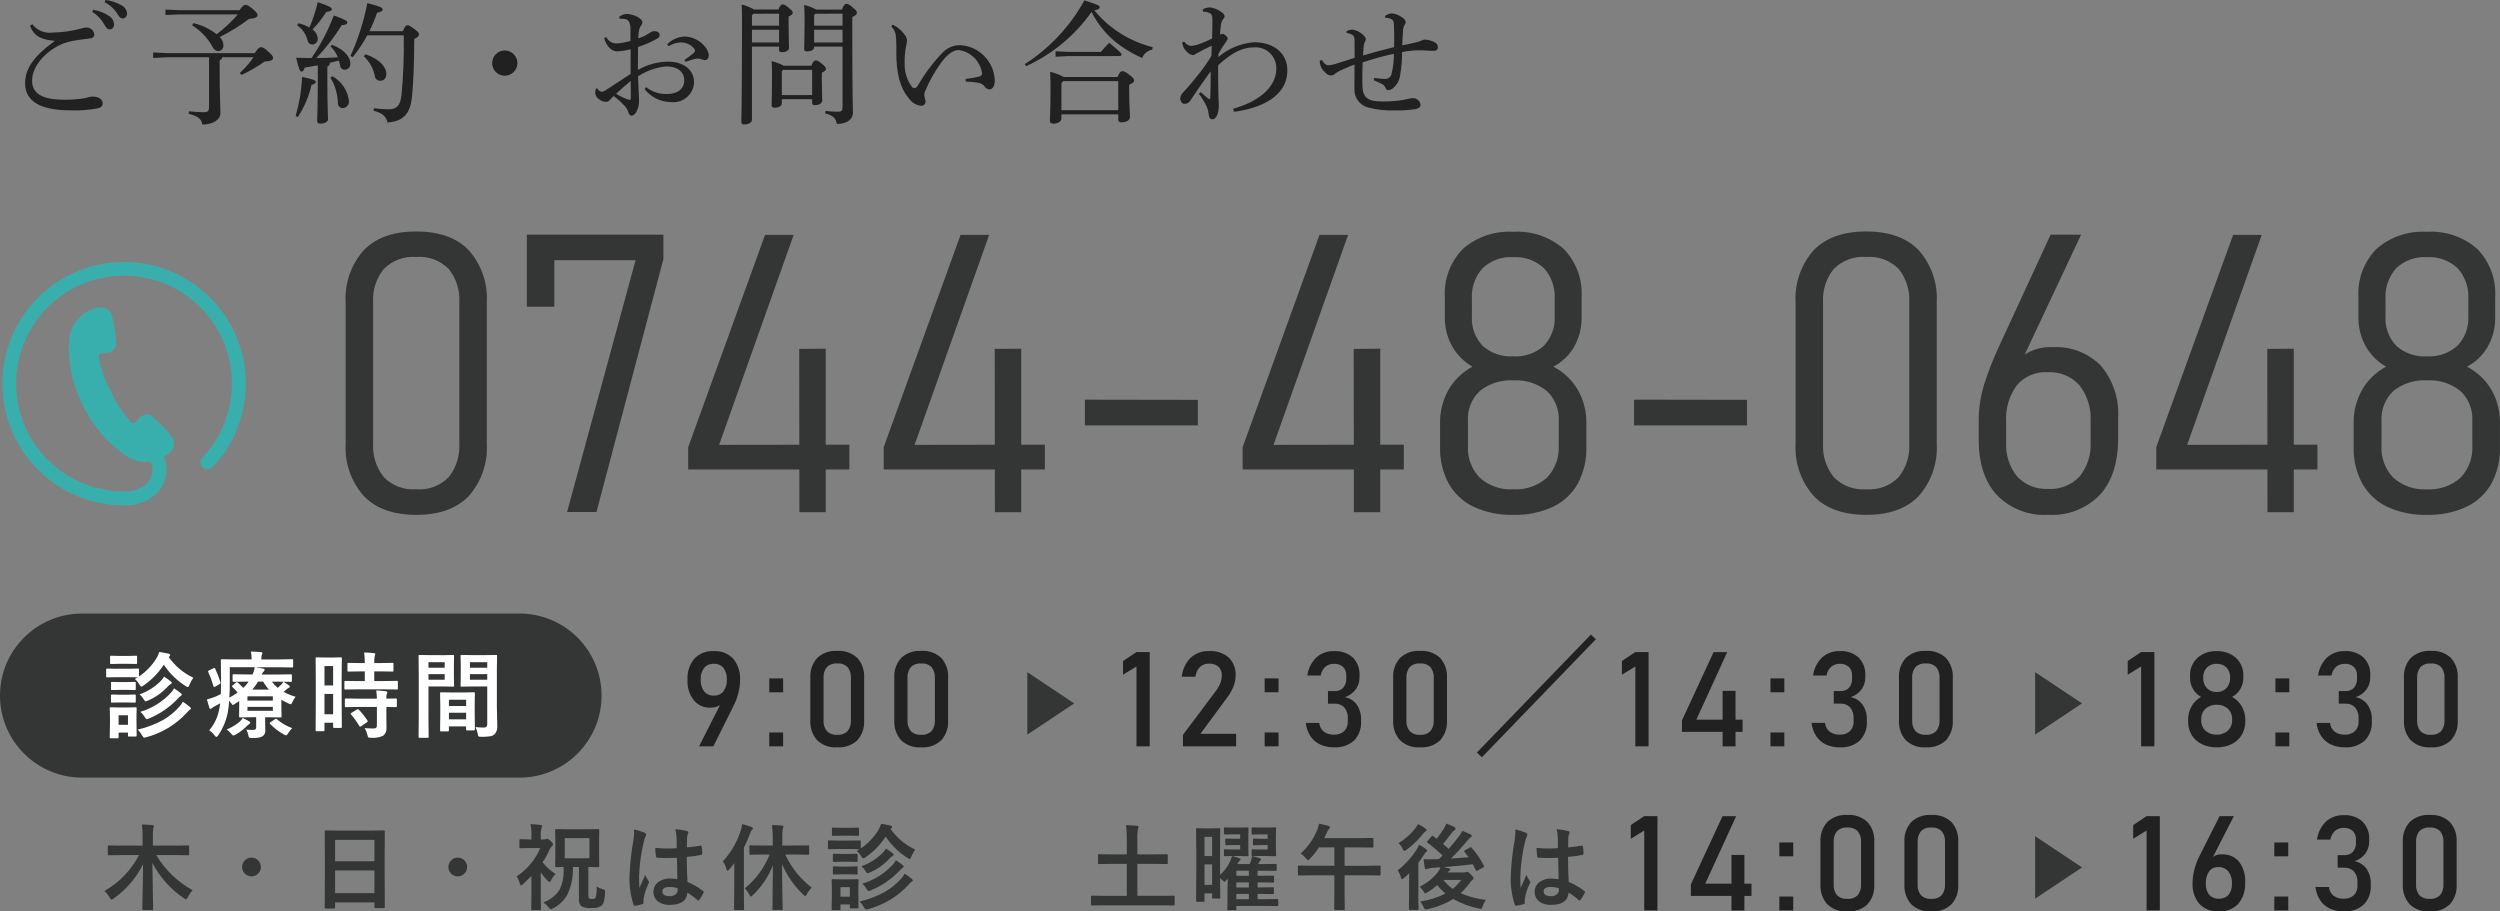 <?xml version="1.0" encoding="UTF-8"?>
<svg xmlns="http://www.w3.org/2000/svg" id="_レイヤー_1" data-name="レイヤー 1" width="112.891mm" height="41.159mm" viewBox="0 0 320.005 116.67">
  <rect x="0" y="0" width="320.005" height="116.67" fill="#808080" stroke="none"/>
  <path id="_長方形_10" data-name="長方形 10" d="M10.5,78.535h56c5.799,0,10.5,4.701,10.5,10.5h0c0,5.799-4.701,10.5-10.5,10.5H10.5c-5.799,0-10.5-4.701-10.5-10.5h0c0-5.799,4.701-10.5,10.5-10.5Z" style="fill: #343535; stroke-width: 0px;"></path>
  <path id="_パス_113" data-name="パス 113" d="M53.277,65.901c-2.946,0-5.188-.81-6.726-2.429-1.617-1.836-2.446-4.235-2.307-6.677v-18.067c-.147-2.453.687-4.863,2.319-6.7,1.546-1.6,3.784-2.4,6.714-2.4,2.946,0,5.188.8,6.726,2.4,1.625,1.84,2.454,4.249,2.307,6.7v18.067c.147,2.451-.684,4.861-2.31,6.701-1.533,1.603-3.774,2.405-6.723,2.405ZM53.277,62.63c1.551.126,3.078-.447,4.163-1.562.96-1.21,1.442-2.73,1.355-4.272v-18.068c.096-1.552-.387-3.084-1.355-4.3-1.093-1.101-2.616-1.664-4.163-1.538-1.542-.121-3.059.441-4.15,1.538-.975,1.213-1.463,2.746-1.367,4.3v18.067c-.087,1.544.4,3.066,1.367,4.272,1.083,1.111,2.603,1.684,4.15,1.563ZM84.917,30.035v3.125l-8.569,32.375h-3.76l8.765-32.227h-10.4v5.957h-3.516v-9.23h17.48ZM88.091,60.089v-2.854l9.839-27.173h3.662l-9.546,26.88,16.675-.024v3.174l-20.63-.003ZM102.325,65.559l-.024-20.9,3.394-.024v20.924h-3.37ZM113.116,60.09v-2.855l9.839-27.173h3.662l-9.546,26.88,16.675-.024v3.174l-20.63-.002ZM127.349,65.559l-.024-20.9,3.394-.024v20.924h-3.37ZM138.872,51.159l14.453.024v3.271h-14.452l-.001-3.295ZM159.062,60.095v-2.86l9.838-27.174h3.662l-9.546,26.88,16.675-.024v3.174l-20.629.004ZM173.3,65.559l-.024-20.9,3.394-.024v20.924h-3.37ZM193.71,65.901c-1.746.051-3.48-.3-5.069-1.025-1.344-.639-2.461-1.674-3.2-2.966-.778-1.45-1.161-3.08-1.109-4.725v-3.027c-.026-1.495.349-2.97,1.086-4.272.724-1.252,1.786-2.274,3.064-2.951-1.094-.622-1.997-1.531-2.612-2.628-.624-1.122-.944-2.388-.928-3.672v-2.563c-.141-2.298.692-4.548,2.295-6.2,1.782-1.557,4.108-2.348,6.47-2.2,2.359-.15,4.681.641,6.458,2.2,1.597,1.655,2.425,3.905,2.283,6.2v2.563c.021,1.302-.304,2.587-.94,3.723-.626,1.098-1.554,1.993-2.675,2.577,1.301.669,2.384,1.693,3.125,2.954.745,1.299,1.125,2.775,1.1,4.272v3.024c.05,1.644-.329,3.272-1.1,4.724-.731,1.293-1.844,2.329-3.186,2.967-1.588.725-3.32,1.076-5.065,1.025h.003ZM193.71,62.63c1.564.096,3.103-.431,4.281-1.465,1.069-1.108,1.622-2.614,1.526-4.15v-3.15c.085-1.437-.475-2.838-1.526-3.821-1.21-.969-2.738-1.452-4.285-1.355-1.547-.097-3.075.386-4.285,1.355-1.053.992-1.61,2.401-1.521,3.845v3.174c-.09,1.52.464,3.009,1.526,4.1,1.177,1.035,2.716,1.562,4.281,1.467h.003ZM193.71,45.613c1.431.088,2.837-.4,3.906-1.355.973-1.027,1.474-2.412,1.384-3.823v-2.173c.093-1.453-.409-2.881-1.392-3.955-1.058-.977-2.469-1.48-3.906-1.392-1.443-.093-2.861.413-3.918,1.4-.974,1.083-1.471,2.513-1.379,3.967v2.2c-.086,1.398.413,2.769,1.379,3.784,1.075.955,2.488,1.44,3.923,1.347h.003ZM209.161,51.155l14.453.024v3.271h-14.453v-3.295ZM238.873,65.901c-2.946,0-5.188-.81-6.726-2.429-1.618-1.835-2.447-4.234-2.308-6.677v-18.067c-.147-2.453.687-4.863,2.319-6.7,1.546-1.6,3.784-2.4,6.714-2.4,2.946,0,5.188.8,6.726,2.4,1.625,1.84,2.454,4.249,2.307,6.7v18.067c.147,2.451-.682,4.86-2.307,6.7-1.537,1.604-3.779,2.406-6.725,2.406ZM238.873,62.63c1.551.126,3.078-.447,4.163-1.562.96-1.21,1.442-2.731,1.354-4.273v-18.067c.096-1.552-.387-3.084-1.355-4.3-1.093-1.101-2.616-1.664-4.163-1.538-1.542-.121-3.059.441-4.15,1.538-.975,1.213-1.463,2.746-1.367,4.3v18.067c-.087,1.544.4,3.066,1.367,4.272,1.083,1.112,2.604,1.684,4.151,1.563ZM262.188,65.901c-2.456.149-4.855-.773-6.58-2.527-1.554-1.684-2.331-4.064-2.331-7.139v-2.3c-.009-1.614.229-3.22.708-4.761.492-1.548,1.079-3.064,1.758-4.539l6.738-14.6h3.906l-8.325,17.7-.464-.879c1.195-1.616,3.121-2.524,5.127-2.417,2.314-.14,4.574.728,6.2,2.38,1.57,1.886,2.357,4.301,2.2,6.75v2.539c0,3.109-.777,5.518-2.332,7.227-1.721,1.779-4.134,2.717-6.605,2.566ZM262.188,62.581c1.502.089,2.967-.492,4-1.587,1.013-1.261,1.518-2.854,1.416-4.468v-2.539c.107-1.686-.405-3.352-1.44-4.687-1.046-1.144-2.553-1.754-4.1-1.66-1.486-.083-2.925.531-3.894,1.66-.999,1.36-1.487,3.028-1.379,4.712v2.539c-.103,1.61.402,3.201,1.416,4.456,1.03,1.086,2.487,1.662,3.981,1.574ZM276.006,60.091v-2.856l9.839-27.173h3.662l-9.546,26.879,16.675-.024v3.174h-20.63ZM290.24,65.559l-.024-20.9,3.394-.024v20.924h-3.37ZM310.65,65.901c-1.745.051-3.478-.3-5.066-1.025-1.344-.639-2.461-1.674-3.2-2.966-.779-1.45-1.162-3.079-1.111-4.724v-3.027c-.026-1.495.349-2.97,1.086-4.272.724-1.253,1.786-2.276,3.064-2.954-1.093-.621-1.996-1.529-2.612-2.625-.625-1.123-.945-2.389-.928-3.674v-2.563c-.141-2.298.692-4.548,2.295-6.2,1.782-1.557,4.108-2.348,6.47-2.2,2.359-.15,4.681.641,6.458,2.2,1.597,1.655,2.425,3.905,2.283,6.2v2.564c.021,1.302-.304,2.587-.94,3.723-.625,1.097-1.553,1.992-2.673,2.576,1.301.669,2.384,1.693,3.125,2.954.745,1.299,1.125,2.775,1.1,4.272v3.025c.05,1.644-.329,3.272-1.1,4.724-.731,1.293-1.844,2.329-3.186,2.966-1.588.725-3.32,1.076-5.065,1.026ZM310.65,62.63c1.566.097,3.106-.43,4.285-1.465,1.069-1.108,1.622-2.614,1.526-4.15v-3.15c.085-1.437-.475-2.838-1.526-3.821-1.21-.969-2.738-1.452-4.285-1.355-1.547-.097-3.075.386-4.285,1.355-1.054.991-1.614,2.4-1.526,3.845v3.174c-.09,1.52.464,3.009,1.526,4.1,1.178,1.036,2.719,1.564,4.285,1.467ZM310.65,45.613c1.431.088,2.837-.4,3.906-1.355.975-1.025,1.479-2.409,1.392-3.821v-2.173c.093-1.453-.409-2.881-1.392-3.955-1.058-.977-2.469-1.48-3.906-1.392-1.443-.093-2.861.413-3.918,1.4-.974,1.083-1.471,2.513-1.379,3.967v2.2c-.086,1.398.413,2.769,1.379,3.784,1.074.953,2.485,1.437,3.918,1.345Z" style="fill: #343535; stroke-width: 0px;"></path>
  <path id="_パス_114" data-name="パス 114" d="M11.815,1.513c.598.378,1.099.892,1.462,1.5.289.493.425.748.765.748.323,0,.561-.238.561-.663-.026-.401-.232-.769-.561-1-.635-.441-1.361-.732-2.125-.85l-.102.265ZM13.4.272c.658.344,1.215.854,1.615,1.479.289.51.476.612.68.612.32-.008.573-.275.565-.595-0-.017-.002-.034-.004-.051-.021-.412-.252-.784-.612-.986-.655-.404-1.393-.654-2.159-.731l-.085.272ZM6.957,5.272c-2.673,1.953-3.744,3.551-3.744,5.387,0,2.346,2.006,3.468,5.9,3.468,1.162.038,2.325-.053,3.467-.272.459-.153.561-.357.561-.663,0-.493-.561-.85-1.36-.833-.174.005-.347.039-.51.1-.197.059-.397.105-.6.136-.788.117-1.583.174-2.38.17-3.094,0-4.182-.9-4.182-2.448,0-1.887,1.751-3.808,3.961-4.743.431-.159.877-.278,1.33-.355.544-.1,1.241-.2,2.023-.289.442-.034.646-.2.646-.493-.036-.518-.467-.919-.986-.918-.243.013-.483.058-.714.136-1.17.318-2.375.489-3.587.51-1.013.153-2.029-.258-2.652-1.071l-.289.2c.527,1.394,1.53,1.8,3.111,1.921l.005.057ZM32.457,7.329c-.509.732-1.098,1.405-1.757,2.006l.221.255c1.034-.484,2.024-1.059,2.958-1.717.833-.034,1.071-.2,1.071-.459,0-.187-.085-.34-.646-.85-.544-.476-.7-.527-.884-.527s-.34.085-.833.765h-11.116l-1.871-.087v.7l1.87-.085h5.287v6.321c0,.578-.153.714-.7.714-.625-.008-1.249-.048-1.87-.119l-.034.323c1.173.306,1.632.629,1.751,1.377,1.275,0,2.312-.578,2.312-1.479,0-.782-.1-2.3-.1-5.474v-1.275c.182-.05.316-.204.34-.391l4.001.002ZM24.6,3.247c1.055.648,1.927,1.555,2.533,2.635.238.476.493.663.816.663.375-.016.667-.333.651-.708-.001-.019-.002-.038-.005-.057-.003-.398-.176-.776-.476-1.037,1.325-.662,2.588-1.441,3.774-2.329.867-.068,1.071-.238,1.071-.476,0-.221-.153-.391-.7-.867-.51-.408-.646-.442-.85-.442-.17,0-.323.068-.765.68h-7.6l-1.87-.085v.7l1.87-.085h7.4c-.818.94-1.729,1.794-2.72,2.55-.875-.699-1.899-1.187-2.992-1.428l-.137.286ZM47.278,3.995c.383-.764.713-1.553.986-2.363.6-.119.714-.238.714-.442,0-.187-.2-.34-1.955-.8-.456,2.331-1.18,4.602-2.159,6.766l.272.17c.714-.871,1.34-1.811,1.87-2.805h4.674c.049,2.553-.048,5.108-.289,7.65-.153,1.428-.68,1.819-1.666,1.819-.626-.004-1.25-.05-1.87-.136l-.034.323c1.173.306,1.581.714,1.785,1.5,1.972-.142,2.907-1.057,3.128-3.318.187-1.853.272-3.995.289-7.361.493-.255.6-.391.6-.595,0-.187-.085-.323-.612-.714-.476-.357-.663-.459-.85-.459-.2,0-.323.1-.595.765h-4.288ZM40.678,10.302c0,3.485-.085,4.76-.085,5.2,0,.221.136.323.425.323.51,0,.969-.238.969-.544,0-.493-.085-1.768-.085-4.981v-1.783c.197-.075.327-.265.323-.476.391-.085.765-.187,1.156-.289.051.2.1.408.153.629.02.305.273.542.578.544.397.008.725-.307.734-.704.001-.026-0-.052-.003-.078,0-.9-.833-1.836-2.363-2.414l-.17.221c.417.385.738.862.935,1.394-.918.051-1.836.068-2.754.085,1.226-1.283,2.314-2.691,3.247-4.2.561-.051.714-.17.714-.357,0-.2-.153-.306-1.717-.9-.736,1.924-1.694,3.756-2.856,5.457-.629,0-1.275-.017-1.972-.034.357,1.547.493,1.768.7,1.768.17,0,.272-.136.391-.51.561-.085,1.122-.187,1.683-.289l-.003,1.938ZM38.043,3.247c.665.454,1.137,1.139,1.326,1.921.046.298.299.52.6.527.387.002.701-.31.703-.697 0-.023-.001-.045-.003-.068-.031-.468-.279-.895-.669-1.156.663-.687,1.255-1.439,1.768-2.244.51-.068.7-.187.7-.357,0-.187-.136-.34-1.8-.9-.251,1.112-.604,2.199-1.054,3.247-.446-.252-.927-.435-1.428-.544l-.143.271ZM38.131,14.977c.815-1.261,1.408-2.652,1.751-4.114.374-.1.544-.2.544-.374,0-.2-.272-.323-1.751-.646-.079,1.694-.359,3.372-.833,5l.289.134ZM42.3,9.945c.598.992.927,2.123.952,3.281.007.342.287.615.629.612.46-.025.812-.419.787-.878-.001-.019-.003-.038-.005-.057-.163-1.324-.945-2.492-2.108-3.145l-.255.187ZM46.58,7.208c.717.672,1.204,1.552,1.394,2.516.038.361.351.629.714.612.459,0,.765-.34.765-.9,0-.782-.8-1.887-2.686-2.482l-.187.254ZM64.617,6.46c-.891-.002-1.615.72-1.617,1.611-0.0.001-0.0.003-0.0.004-.008.884.701,1.607,1.585,1.615.01 0.0.02 0.0.03,0,.891.002,1.615-.72,1.617-1.611v-.004c-.005-.89-.725-1.61-1.615-1.615ZM87.754,7.905c.6-.2.935-.306,1.156-.357.133-.035.27-.052.408-.051.139-.006.278.017.408.068.171.079.356.125.544.136.2,0,.459-.2.459-.629-.044-.381-.198-.741-.442-1.037-.633-.839-1.618-1.341-2.669-1.36-.835.037-1.625.389-2.21.986l.17.255c.483-.298,1.033-.468,1.6-.493.651.009,1.265.301,1.683.8.051.07.086.152.1.238.017.119-.051.2-.187.34-.367.312-.754.602-1.156.867l.136.237ZM82.518,11.424c.824,1.028,2.065,1.633,3.382,1.649,1.459.158,2.769-.897,2.927-2.356.007-.064.012-.129.014-.194,0-1.6-1.36-2.635-3.366-2.635-1.345.025-2.662.394-3.825,1.071,0-.969,0-1.938.017-2.941.838-.268,1.647-.621,2.414-1.054.238-.136.357-.255.357-.476.003-.208-.138-.391-.34-.442-.163-.058-.338-.076-.51-.051-.187.067-.364.158-.527.272-.421.278-.879.496-1.36.646.001-.325.03-.649.085-.969.035-.245.128-.478.272-.68.106-.116.167-.267.17-.425,0-.493-1.19-1.054-2.006-1.054-.352.017-.69.142-.969.357l.068.255c.17,0,.34,0,.544.017.261.005.503.139.646.357.148.311.213.656.187,1v1.464c-.559.171-1.134.28-1.717.323-.574.034-1.111-.282-1.36-.8l-.289.1c.289,1.122.986,1.683,1.6,1.717.603-.024,1.202-.115,1.785-.272v3.162c-.952.629-2.091,1.377-3.145,2.057-.154.116-.336.192-.527.221-.229-.023-.432-.157-.544-.357-.051-.085-.119-.1-.17-.068-.085.034-.136.306-.136.544.006.35.193.671.493.85.244.203.55.317.867.323.191.014.376-.069.493-.221.161-.185.331-.36.51-.527.512.391.989.824,1.427,1.296.21.242.367.526.459.833.1.255.221.391.374.391.323-.017.629-.34.8-.85.123-.332.185-.683.182-1.037,0-.34-.017-.782-.051-1.275-.03-.442-.049-1.11-.081-1.87,1.087-.723,2.338-1.162,3.638-1.275,1.411,0,2.278.68,2.278,1.785,0,1.071-.85,1.751-2.21,1.751-.966.029-1.911-.284-2.669-.884l-.187.272ZM80.733,10.353c.017.731.017,1.462.017,2.04,0,.306-.034.391-.136.391-.177-.026-.35-.076-.514-.149-.432-.172-.847-.382-1.241-.629.565-.514,1.194-1.092,1.874-1.653ZM96.543,1.224c-.505-.281-1.042-.498-1.6-.646.034.816.034,1.462.034,2.7,0,9.86-.085,11.849-.085,12.359,0,.2.119.289.391.289.527,0,.969-.238.969-.612V5.964h3.468v.425c0,.2.119.289.357.289.493,0,.918-.2.918-.544,0-.442-.051-1.173-.051-2.924v-1.085c.391-.2.527-.34.527-.493s-.085-.289-.527-.646-.578-.425-.765-.425c-.17,0-.306.1-.544.663h-3.092ZM99.722,1.751v1.53h-3.468v-1.326l.187-.2,3.281-.004ZM99.722,3.808v1.627h-3.468v-1.632l3.468.005ZM104.482,1.224c-.488-.265-1.008-.465-1.547-.595.051.782.051,1.19.051,2.516,0,1.887-.051,2.788-.051,3.145,0,.2.1.289.374.289.459,0,.9-.17.9-.527v-.085h3.638v7.684c0,.544-.119.646-.612.646-.529-.002-1.056-.035-1.581-.1l-.034.306c1.1.306,1.377.68,1.5,1.36,1.241,0,2.057-.544,2.057-1.479,0-.714-.085-1.938-.085-11.033v-1.173c.459-.2.595-.357.595-.544s-.085-.306-.561-.714c-.459-.374-.6-.425-.8-.425-.17,0-.306.1-.561.731l-3.283-.002ZM107.848,1.751v1.53h-3.638v-1.326l.153-.2,3.485-.004ZM107.848,3.808v1.627h-3.638v-1.632l3.638.005ZM100.334,8.415c-.495-.262-1.02-.462-1.564-.595.034.646.051,1.02.051,2.023,0,2.261-.051,3.23-.051,3.638,0,.204.119.306.357.306.527,0,.952-.2.952-.578v-.51h3.876v.459c0,.2.1.306.323.306.493,0,.969-.187.969-.6,0-.34-.051-1.326-.051-2.754v-.8c.391-.2.527-.323.527-.493,0-.153-.085-.306-.527-.663-.374-.323-.578-.425-.782-.425-.153,0-.323.1-.561.68l-3.519.006ZM103.955,12.172h-3.876v-3.06l.153-.17h3.723v3.23ZM123.607,10.435c.559.014,1.116.071,1.666.17.296.049.562.207.748.442.125.225.355.372.612.391.425,0,.7-.391.7-1.173-.106-2.4-2.003-4.335-4.4-4.488-.8-.011-1.574.287-2.159.833-1.274,1.299-2.377,2.756-3.281,4.335-.187.272-.306.34-.442.34-.127-.007-.245-.069-.323-.17-.648-.877-.975-1.95-.928-3.04-.021-.667.03-1.333.153-1.989.068-.314.119-.632.153-.952-.031-.236-.125-.459-.272-.646-.243-.335-.529-.638-.85-.9-.225-.163-.464-.305-.714-.425l-.187.221c.28.272.475.619.561,1,.083.734.111,1.472.085,2.21-.017,2.856.493,4.692,1.649,6.052.366.513.937.841,1.564.9.285.001.518-.225.527-.51-.002-.175-.036-.348-.1-.51-.034-.105-.057-.213-.068-.323.002-.182.043-.362.119-.527.511-1.236,1.161-2.411,1.938-3.5.748-1.054,1.53-1.768,2.38-1.768,1.533.222,2.738,1.426,2.962,2.959.021.21-.13.399-.34.425-.575.145-1.161.247-1.751.306l-.002.337ZM131.359,8.463c3.352-1.533,6.238-3.926,8.364-6.936.852,1.713,2.113,3.19,3.672,4.3.878.628,1.818,1.164,2.805,1.6.213-.559.703-.965,1.292-1.071l.051-.323c-2.929-.726-5.547-2.377-7.463-4.709.561-.1.68-.238.68-.391,0-.221-.17-.323-1.955-.884-1.823,3.315-4.447,6.12-7.633,8.16l.187.254ZM143.14,14.635v.648c0,.272.153.374.408.374.561,0,1.088-.238,1.088-.646,0-.663-.1-1.462-.1-3.434v-.731c.459-.2.629-.357.629-.527s-.034-.323-.612-.748c-.51-.391-.68-.459-.884-.459s-.357.1-.629.748h-6.87c-.55-.302-1.139-.525-1.751-.663.034.8.051,1.377.051,2.244,0,2.584-.085,3.536-.085,4.029,0,.238.136.357.425.357.629,0,1.054-.289,1.054-.68v-.512h7.276ZM143.14,14.108h-7.276v-3.466l.221-.255h7.055l0,3.721ZM135.116,6.56v.7l1.649-.085h6.528c.17,0,.272-.085.272-.2,0-.136-.119-.289-1.581-1.5-.381.368-.739.76-1.071,1.173h-4.148l-1.649-.088ZM157.947,14.314c3.162-.425,6.834-1.785,6.834-5.338,0-2.108-1.683-3.57-4.25-3.57-1.686.129-3.287.79-4.573,1.887v-.374c.291-.55.62-1.078.986-1.581.136-.2.2-.306.2-.425,0-.221-.459-.578-.629-.578-.126-.001-.25.034-.357.1.034-.459.068-.867.136-1.309.032-.246.125-.48.272-.68.119-.136.187-.221.187-.357,0-.187-.153-.374-.408-.544-.427-.322-.931-.527-1.462-.595-.329 0-.652.088-.935.255l.051.289c.244-.009.487.031.714.119.374.153.476.357.476.884,0,.952-.017,1.7-.034,2.431-.586.302-1.194.558-1.819.765-.289.106-.592.169-.9.187-.353-.051-.665-.256-.85-.561l-.255.119c.026.381.182.741.442,1.02.224.298.541.513.9.612.163-.025.316-.094.442-.2.612-.357,1.275-.68,1.989-1.02,0,.425-.017.816-.034,1.292-.479.803-1.014,1.571-1.6,2.3-.714.9-1.326,1.649-2.04,2.4-.209.195-.337.462-.357.748,0,.34.221.7.51.7.3.026.589-.119.748-.374.884-1.326,1.751-2.567,2.635-3.791,0,1.054,0,2.091-.034,3.162-.017.34-.034.408-.119.408-.068,0-.153-.068-.255-.153-.238-.2-.544-.459-.85-.748l-.255.2c.343.448.644.926.9,1.428.185.352.303.735.347,1.13.051.578.238.731.527.714.425-.017.782-.7.782-1.734,0-.323-.034-.561-.051-1.258-.017-.969-.051-2.346-.034-3.927,1.734-1.581,3.111-2.295,4.522-2.278,1.459-.149,2.762.913,2.911,2.372.011.104.015.209.013.314,0,2.635-2.618,4.352-5.525,5.168l.102.391ZM175.831,10.268c.361.137.713.296,1.054.476.213.11.381.29.476.51.085.2.17.289.289.289.221-.014.433-.091.612-.221.553-.431.903-1.07.969-1.768.163-.955.243-1.922.238-2.89.861-.175,1.74-.25,2.618-.221.408.017.986.068,1.36.068s.6-.1.6-.476c-.006-.313-.211-.587-.51-.68-.364-.168-.756-.266-1.156-.289-.161.009-.319.056-.459.136-.195.092-.4.159-.612.2-.544.136-1.19.289-1.819.408.017-.629.051-1.275.1-1.819-.014-.281.056-.559.2-.8.096-.1.145-.236.136-.374,0-.17-.085-.323-.476-.612-.39-.28-.848-.451-1.326-.493-.301.033-.588.144-.833.323l.017.238c.245-.004.488.042.714.136.306.136.391.306.408.833.034.935.034,1.8.017,2.788-1.377.34-2.686.68-3.978,1.071.017-.306.034-.68.068-1.054.004-.229.057-.455.153-.663.079-.103.126-.227.136-.357-.013-.166-.093-.319-.221-.425-.39-.445-.927-.734-1.513-.816-.256.009-.506.077-.731.2v.221c.867.187,1,.374,1.02.935.017.9.017,1.564.017,2.261-1.173.374-1.8.578-2.414.765-.308.103-.628.166-.952.187-.289,0-.578-.238-.833-.68l-.272.085c-.002.575.246,1.122.68,1.5.191.232.466.379.765.408.192-.006.374-.085.51-.221.158-.138.336-.253.527-.34.425-.187,1.1-.527,1.972-.85,0,1.343-.017,2.482-.017,3.162-.029,1.085.688,2.049,1.735,2.334,1.12.295,2.277.421,3.434.374.903.031,1.808-.026,2.7-.17.408-.1.6-.272.6-.544-.056-.497-.486-.868-.986-.85-.207.011-.412.045-.612.1-.221.051-.459.1-.748.153-.845.118-1.697.174-2.55.17-1.921,0-2.533-.51-2.55-2.159-.017-.629-.017-1.768.034-2.839,1.31-.448,2.645-.816,4-1.1.003.847-.094,1.692-.289,2.516-.057.378-.367.668-.748.7-.496.001-.991-.045-1.479-.136l-.075.3Z" style="fill: #212121; stroke-width: 0px;"></path>
  <path id="_パス_29" data-name="パス 29" d="M15.883,33.535c-8.603.001-15.577,6.976-15.577,15.579.001,8.603,6.974,15.576,15.577,15.577h.038c1.443.053,2.854-.437,3.953-1.375.914-.817,1.438-1.983,1.443-3.209-.002-.565-.117-1.124-.336-1.644.239-.136.468-.288.688-.453.575-.465.767-1.258.468-1.934-.814-1.077-1.757-2.051-2.808-2.9-.634-.25-1.356-.008-1.71.574-.4.581-.71.407-.71.407-1.142-1.17-2.053-2.546-2.685-4.054-.818-1.416-1.361-2.974-1.6-4.592,0,0,.051-.356.754-.32.678.07,1.308-.358,1.492-1.014-.039-1.351-.244-2.691-.609-3.992-.323-.883-1.525-.891-1.821-.8-1.939.43-3.386,2.051-3.595,4.026-.187,2.933.421,5.861,1.76,8.477,1.27,2.65,3.232,4.907,5.679,6.534.882.598,1.962.83,3.012.649.462,1.004.207,2.193-.628,2.918-.77.638-1.751.963-2.75.911h-.031c-7.625.006-13.812-6.17-13.819-13.795-.006-7.625,6.17-13.812,13.795-13.819,7.625-.006,13.812,6.17,13.819,13.795.003,3.534-1.349,6.934-3.777,9.501-.327.37-.292.936.078,1.263.353.312.887.297,1.222-.034,5.908-6.254,5.628-16.113-.626-22.022-2.891-2.732-6.718-4.254-10.696-4.254Z" style="fill: #39afad; stroke-width: 0px;"></path>
  <path id="_パス_108" data-name="パス 108" d="M15,85.601h1.369l1.283-.023c.04-.005.082.003.117.023.015.033.022.069.018.105v.891c.915-.614,1.685-1.42,2.256-2.362.142-.249.258-.512.346-.785.293.039.701.116,1.225.229.113.039.17.1.17.182-.009.077-.055.145-.123.182-.026.016-.049.036-.07.059.803,1.143,1.892,2.056,3.158,2.648-.206.275-.372.578-.492.9-.078.2-.146.3-.205.3-.093-.026-.182-.065-.264-.117-1.125-.704-2.087-1.64-2.819-2.747-.682,1.042-1.56,1.941-2.584,2.649-.084.069-.182.119-.287.146-.07-0-.154-.088-.252-.264-.153-.263-.346-.499-.574-.7l.346-.217-1.249-.02h-1.369l-1.279.023c-.067 0-.106-.01-.117-.029-.016-.035-.022-.073-.018-.111v-.855c0-.063.008-.1.023-.111.035-.016.073-.022.111-.018l1.28.022ZM17.494,94.144c0,.09-.039.135-.117.135h-.861c-.067,0-.106-.008-.117-.023-.016-.035-.022-.074-.018-.112v-.369h-1.201v.586c.005.04-.003.082-.023.117-.035.016-.073.022-.111.018h-.846c-.046.007-.093-.001-.134-.023-.015-.035-.021-.074-.017-.112l.029-1.8v-.766l-.029-1.125c0-.067.01-.106.029-.117.038-.017.08-.023.122-.018l1.09.023h.979l1.108-.023c.078,0,.117.045.117.135l-.023.92v.832l.023,1.722ZM16.381,91.555h-1.201v1.224h1.2l.001-1.224ZM17.629,93.389c1.15-.257,2.257-.68,3.287-1.254.754-.441,1.434-.996,2.016-1.647.184-.2.342-.422.469-.662.316.198.617.419.9.662.097.086.146.154.146.205s-.049.101-.146.152c-.143.108-.271.234-.381.375-1.395,1.522-3.196,2.614-5.19,3.147-.09.028-.182.048-.275.059-.067,0-.155-.096-.264-.287-.149-.277-.338-.53-.562-.75ZM17.98,91.109c1.523-.455,2.891-1.32,3.955-2.5.13-.154.244-.322.34-.5.298.189.585.395.861.615.09.067.135.131.135.193s-.049.121-.146.176c-.123.077-.231.174-.322.287-1.045,1.119-2.318,2.001-3.733,2.585-.091.044-.188.076-.287.094-.063-0-.151-.096-.264-.287-.148-.245-.329-.468-.539-.663ZM17.869,88.877c1.056-.367,2.01-.98,2.783-1.787.136-.145.253-.306.348-.481.301.185.588.391.861.615.093.079.139.143.139.194,0,.051-.053.101-.158.152-.149.088-.282.201-.393.334-.704.757-1.558,1.36-2.508,1.77-.091.052-.19.088-.293.105-.067 0-.151-.088-.252-.264-.141-.239-.319-.454-.527-.638ZM15.314,83.961h1.008l1.078-.026c.044-.006.089.002.129.023.015.033.022.069.018.105v.791c0,.067-.01.106-.029.117-.037.016-.077.022-.117.018l-1.079-.02h-1.008l-1.09.023c-.067,0-.106-.008-.117-.023-.016-.035-.022-.073-.018-.111v-.791c0-.063.008-.1.023-.111.035-.017.074-.024.113-.021l1.089.026ZM15.361,87.307h.855l1.02-.023c.042-.006.086.002.123.023.016.035.022.073.018.111v.779c0,.063-.008.1-.023.111-.037.016-.077.022-.117.018l-1.02-.023h-.856l-1.02.023c-.04.005-.082-.003-.117-.023-.015-.033-.022-.069-.018-.105v-.779c0-.067.01-.106.029-.117.032-.016.069-.023.105-.018l1.021.023ZM15.361,88.93h.855l1.02-.029c.042-.006.086.002.123.023.016.035.022.073.018.111v.768c0,.067-.008.106-.023.117-.037.016-.077.022-.117.018l-1.02-.023h-.856l-1.019.02c-.04.005-.082-.003-.117-.023-.016-.035-.022-.073-.018-.111v-.766c0-.063.01-.102.029-.117.032-.016.069-.023.105-.018l1.02.03ZM36.284,87.26c.176.105.409.262.7.469.061.034.102.095.111.164-.001.072-.053.133-.123.146-.131.065-.252.15-.357.252l-.311.264c.485.27,1.0.483,1.535.633-.163.199-.298.42-.4.656-.086.2-.16.3-.223.3-.103-.017-.202-.053-.293-.105-.314-.136-.617-.295-.908-.475v1.166l.023.973c0,.059-.008.095-.023.108-.038.019-.081.026-.123.021l-1.57-.023h-.382v.516l.018,1.14c.04.329-.121.65-.41.814-.358.147-.745.209-1.131.182h-.322c-.117,0-.192-.025-.223-.076-.042-.091-.072-.188-.088-.287-.045-.248-.13-.488-.252-.709.274.028.55.042.826.041.129.016.259-.018.363-.095.055-.074.08-.166.07-.258v-1.271h-.491l-1.57.023c-.063,0-.1-.008-.111-.023-.015-.033-.022-.069-.018-.105l.018-1.1v-.866l-.619.407c-.061.045-.131.078-.205.094-.043,0-.097-.057-.164-.17-.059-.082-.156-.209-.293-.381-.034.559-.104,1.115-.211,1.664-.213.999-.622,1.946-1.204,2.786-.102.133-.178.2-.229.2s-.127-.067-.228-.2c-.189-.257-.421-.479-.686-.656.639-.743,1.073-1.639,1.26-2.6.059-.262.107-.547.146-.855-.153.09-.381.215-.686.375-.136.058-.261.139-.369.24-.043.057-.11.092-.182.094-.074 0-.137-.055-.146-.129-.122-.356-.226-.718-.311-1.084.328-.075.649-.176.961-.3.279-.111.551-.238.814-.381.019-.605.029-1.133.029-1.582l-.029-2.725c-.006-.044.002-.089.023-.129.033-.015.069-.022.105-.018l1.658.023h2.156v-.082c-0-.309-.032-.617-.094-.92.375,0,.803.02,1.283.059.129.012.193.055.193.129-.013.076-.039.149-.076.217-.048.151-.068.31-.059.469v.129h2.309l1.635-.032c.063,0,.1.01.111.029.011.038.015.078.012.117v.779c.005.038-.002.076-.018.111-.032.017-.069.024-.105.022l-1.629-.023h-3.055c.347.051.668.107.961.17.129.023.193.07.193.141-.005.085-.045.164-.111.217-.114.114-.204.25-.264.4h2.08l1.658-.023c.063,0,.1.008.111.023.015.033.022.069.018.105v.709c0,.082-.043.123-.129.123l-1.658-.023h-.768c.212.295.462.561.744.791.159-.133.312-.274.457-.422.105-.11.198-.232.276-.363ZM31.555,87.248l-1.655.023c-.086,0-.129-.041-.129-.123v-.713c0-.063.008-.1.023-.111.033-.015.069-.022.105-.018l1.658.023h.779c.133-.295.225-.606.275-.926h-3.2v2.062c0,.742-.018,1.353-.053,1.834.366-.195.721-.412,1.061-.65-.207-.254-.432-.493-.674-.715-.028-.025-.046-.058-.053-.094,0-.031.033-.072.1-.123l.41-.352c.031-.032.072-.053.117-.059.044.001.086.023.111.059.247.214.481.443.7.686.266-.236.501-.505.7-.8l-.275-.003ZM34.924,89.129h-3.251v.545h3.252l-.001-.545ZM34.924,90.981v-.5h-3.251v.5h3.251ZM34.432,88.268c-.29-.308-.54-.65-.744-1.02h-.656c-.21.363-.455.705-.732,1.02h2.132ZM31.075,91.9c.461.235.732.375.814.422.097.059.146.123.146.193,0,.055-.053.115-.158.182-.097.063-.186.138-.264.223-.429.438-.918.813-1.452,1.115-.086.059-.184.099-.287.117-.055,0-.15-.08-.287-.24-.167-.204-.36-.385-.574-.539.575-.229,1.112-.543,1.594-.932.186-.153.344-.335.468-.541ZM35.429,92.046c.577.508,1.246.9,1.971,1.155-.199.196-.373.416-.516.656-.119.185-.207.278-.266.278-.101-.027-.197-.068-.287-.12-.642-.366-1.231-.817-1.752-1.341-.029-.026-.048-.061-.053-.1,0-.039.037-.082.111-.129l.539-.375c.045-.035.097-.061.152-.076.039.005.075.024.101.053v-.001ZM27.536,85.578c.269.567.498,1.153.686,1.752.01.028.016.058.018.088 0.0.047-.047.097-.141.152l-.527.311c-.049.03-.102.052-.158.064-.035,0-.063-.031-.082-.094-.182-.624-.407-1.235-.674-1.828-.017-.029-.029-.061-.035-.094,0-.027.045-.064.135-.111l.539-.275c.044-.028.094-.046.146-.053.035,0,.066.029.093.088ZM43.754,93.043c.005.039-.002.079-.021.114-.033.018-.071.026-.108.021h-.867c-.078,0-.117-.045-.117-.135v-.528h-1.108v.95c-0.0.086-.039.129-.117.129h-.891c-.063,0-.1-.008-.111-.023-.014-.033-.019-.07-.014-.106l.023-3.7v-2.611l-.023-2.883c0-.063.008-.1.023-.111.035-.016.073-.022.111-.018l1.025.023h1.037l1.031-.023c.063,0,.1.008.111.023.015.033.022.069.018.105l-.026,2.427v2.748l.024,3.598ZM41.533,91.426h1.107v-2.6h-1.107v2.6ZM42.64,85.256h-1.107v2.484h1.107l0-2.484ZM45.834,88.235l-1.611.023c-.07,0-.111-.01-.123-.029-.016-.035-.022-.073-.018-.111v-.832c0-.063.008-.1.023-.111.037-.016.077-.022.117-.018l1.611.023h.861v-1.239h-.562l-1.512.023c-.044.006-.089-.002-.129-.023-.016-.035-.022-.073-.018-.111v-.838c0-.067.01-.108.029-.123.037-.016.077-.022.117-.018l1.512.023h.563c-.003-.454-.03-.908-.082-1.359.4.012.812.041,1.236.088.129.012.193.051.193.117-.013.087-.039.172-.076.252-.057.296-.077.599-.059.9h.8l1.523-.023c.067,0,.106.008.117.023.016.037.022.077.018.117v.838c0,.067-.008.106-.023.117-.035.016-.073.022-.111.018l-1.523-.023h-.8v1.236h1.271l1.611-.023c.042-.006.086.002.123.023.015.033.022.069.018.105v.832c.006.042-.002.086-.023.123-.037.016-.077.022-.117.018l-1.611-.018h-3.345ZM45.881,90.491l-1.6.023c-.07,0-.111-.008-.123-.023-.015-.033-.022-.069-.018-.105v-.851c0-.063.008-.1.023-.111.037-.016.077-.022.117-.018l1.6.023h2.361c-.009-.353-.036-.705-.082-1.055.5.027.902.062,1.207.105.137.027.205.072.205.135-.005.072-.025.142-.059.205-.054.198-.074.404-.059.609l1.2-.023c.042-.006.086.002.123.023.018.033.026.07.024.107v.844c.005.037-.003.075-.021.108-.037.019-.079.026-.12.021l-.159-.002c-.313-.008-.66-.014-1.043-.018v1.189l.012,1.477c.04.389-.119.773-.422,1.02-.489.221-1.027.311-1.561.261-.118.015-.237-.002-.346-.05-.059-.095-.096-.201-.111-.311-.069-.309-.189-.604-.357-.873.371.031.762.047,1.172.047.267,0,.4-.125.4-.375v-2.385l-2.363.003ZM45.928,90.837c.409.426.777.889,1.1,1.383.025.028.041.063.047.1,0,.035-.035.078-.105.129l-.732.5c-.041.033-.089.057-.141.07-.031,0-.065-.027-.1-.082-.308-.522-.661-1.016-1.055-1.477-.03-.026-.051-.061-.059-.1,0-.031.039-.07.117-.117l.674-.422c.04-.028.086-.047.135-.053.046.008.088.032.118.067l.001.002ZM60.868,93.066c.334.041.671.06,1.008.059.146.019.294-.021.41-.111.065-.107.094-.232.082-.357v-4.788h-1.968l-1.312.023c-.067,0-.106-.01-.117-.029-.016-.037-.022-.077-.018-.117l.023-1.049v-1.662l-.023-1.055c-.006-.044.002-.089.023-.129.035-.016.073-.022.111-.018l1.313.023h1.764l1.336-.021c.063,0,.1.01.111.029.016.037.022.077.018.117l-.029,1.585v4.928l.051,2.391c.043.401-.082.802-.346,1.107-.168.137-.371.227-.586.258-.375.051-.753.072-1.131.064-.191,0-.303-.018-.334-.053-.055-.099-.089-.209-.1-.322-.059-.302-.155-.595-.286-.873ZM60.153,87.007h2.215v-.721h-2.215v.721ZM62.368,84.763h-2.215v.709h2.215v-.709ZM56.79,83.863l1.21-.028c.055,0,.088.01.1.029.016.037.022.077.018.117l-.018,1.14v1.488l.023,1.137c.006.044-.002.089-.023.129-.03.017-.066.023-.1.017l-1.213-.023h-1.943v3.885l.024,2.56c0,.063-.008.1-.023.111-.033.015-.069.022-.105.018h-1.027c-.039.006-.079-.001-.113-.02-.018-.033-.026-.071-.021-.108l.023-2.561v-5.192l-.023-2.578c-.006-.044.002-.089.023-.129.035-.016.073-.022.111-.018l1.412.023,1.665.003ZM56.919,87.009v-.721h-2.075v.721h2.075ZM56.919,84.765h-2.075v.709h2.074l.001-.709ZM57.319,93.619h-.85c-.067,0-.106-.008-.117-.023-.016-.037-.022-.077-.018-.117l.023-2.174v-1.057l-.023-1.5c0-.067.008-.106.023-.117.035-.016.073-.022.111-.018l1.282.022h1.617l1.289-.023c.063,0,.1.008.111.023.016.035.022.073.018.111l-.023,1.295v1.194l.023,2.121c.005.039-.002.079-.021.114-.033.018-.071.026-.108.021h-.867c-.063,0-.1-.008-.111-.023-.016-.035-.022-.073-.018-.111v-.373h-2.2v.492c0.0.067-.008.107-.023.12-.037.018-.079.025-.12.021l.002.002ZM57.465,92.072h2.2v-.837h-2.2v.837ZM57.465,89.564v.809h2.2v-.809h-2.2Z" style="fill: #fff; stroke-width: 0px;"></path>
  <path id="_パス_110" data-name="パス 110" d="M89.482,95.535l3.038-5.993-.008.3c-.141.257-.367.456-.639.564-.312.122-.644.181-.979.174-.813.026-1.591-.333-2.1-.967-.56-.736-.841-1.646-.794-2.57v-.008c-.062-.988.254-1.963.884-2.727.648-.669,1.556-1.022,2.486-.967.93-.056,1.838.301,2.482.975.63.777.944,1.762.88,2.76v.008c-.006.54-.079,1.078-.216,1.6-.147.582-.359,1.146-.631,1.681l-2.577,5.17h-1.826ZM91.366,89.035c.474.026.932-.174,1.234-.539.316-.441.47-.978.436-1.519v-.008c.034-.529-.121-1.052-.436-1.478-.307-.356-.763-.55-1.233-.523-.472-.028-.931.166-1.241.523-.316.429-.47.955-.436,1.486v.008c-.034.54.12,1.076.436,1.515.306.364.765.562,1.24.535ZM98.466,95.535v-1.776h1.776v1.776h-1.776ZM98.466,88.612v-1.777h1.776v1.776l-1.776.001ZM107.168,95.66c-.954.074-1.895-.262-2.586-.925-.599-.691-.907-1.587-.859-2.5v-5.491c-.053-.921.261-1.825.872-2.515.692-.65,1.625-.982,2.573-.913.948-.071,1.883.259,2.577.909.61.693.921,1.598.867,2.519v5.491c.053.92-.258,1.823-.867,2.515-.693.651-1.628.981-2.577.91ZM107.168,94.05c.497.047.989-.131,1.341-.486.291-.38.437-.851.41-1.329v-5.491c.028-.48-.118-.955-.411-1.336-.353-.352-.845-.528-1.341-.481-.496-.047-.988.129-1.341.481-.293.381-.439.856-.411,1.336v5.491c-.027.479.119.952.411,1.332.352.354.845.531,1.342.482v.001ZM117.915,95.66c-.954.074-1.894-.263-2.585-.925-.599-.691-.907-1.587-.859-2.5v-5.491c-.053-.921.261-1.825.872-2.515.692-.65,1.625-.982,2.573-.913.948-.071,1.883.259,2.577.909.61.693.921,1.598.867,2.519v5.491c.053.92-.258,1.823-.867,2.515-.694.652-1.629.982-2.578.91ZM117.915,94.05c.497.047.989-.131,1.341-.486.292-.38.437-.851.411-1.329v-5.491c.028-.48-.118-.955-.411-1.336-.353-.352-.845-.528-1.341-.481-.496-.047-.988.129-1.341.481-.293.381-.439.856-.411,1.336v5.491c-.027.479.119.952.411,1.332.352.353.844.53,1.341.482v.001ZM147.164,83.466v12.069h-1.693v-10.227l-1.719,1.055v-1.751l1.718-1.146h1.694ZM151.421,95.535v-1.469l4.208-5.611c.235-.306.426-.642.569-1,.127-.308.195-.638.2-.971v-.017c.025-.417-.129-.825-.423-1.121-.333-.284-.763-.427-1.2-.4-.439-.018-.867.139-1.191.436-.327.332-.525.769-.56,1.233v.008h-1.753v-.008c.088-.914.49-1.769,1.137-2.42.639-.584,1.483-.893,2.349-.859.913-.059,1.813.236,2.515.822.617.61.941,1.458.888,2.324v.008c-.004.46-.092.916-.26,1.345-.183.479-.432.93-.739,1.341l-3.499,4.749h4.565v1.61h-6.806ZM161.878,95.535v-1.776h1.776v1.776h-1.776ZM161.878,88.612v-1.777h1.776v1.776l-1.776.001ZM170.758,95.66c-.617.014-1.228-.112-1.789-.369-.501-.236-.927-.605-1.233-1.067-.326-.51-.53-1.088-.597-1.689h1.727c.038.449.26.862.614,1.141.376.254.824.38,1.278.361.476.029.943-.133,1.3-.448.325-.337.494-.795.465-1.262v-.365c.033-.505-.124-1.004-.44-1.4-.321-.341-.777-.522-1.245-.494h-.855v-1.61h.855c.411.026.812-.129,1.1-.423.277-.336.415-.765.386-1.2v-.374c.024-.408-.125-.808-.411-1.1-.323-.277-.741-.417-1.166-.39-.392-.011-.776.117-1.083.361-.328.299-.544.702-.61,1.141h-1.716c.112-.878.517-1.693,1.15-2.312.62-.555,1.431-.848,2.262-.818.882-.056,1.751.239,2.416.822.597.618.908,1.458.855,2.316v.2c.012.564-.16,1.116-.49,1.573-.35.463-.834.806-1.386.984.616.112,1.165.458,1.531.967.381.569.572,1.245.544,1.93v.2c.057.909-.269,1.8-.9,2.457-.705.617-1.627.93-2.562.868ZM181.771,95.66c-.954.074-1.894-.263-2.585-.925-.599-.691-.907-1.587-.859-2.5v-5.491c-.053-.921.261-1.825.872-2.515.692-.65,1.625-.982,2.573-.913.948-.071,1.883.259,2.577.909.61.693.921,1.598.867,2.519v5.491c.053.92-.258,1.823-.867,2.515-.693.651-1.628.981-2.577.91h-.001ZM181.771,94.05c.497.047.989-.131,1.341-.486.292-.38.437-.851.411-1.329v-5.491c.028-.48-.118-.955-.411-1.336-.353-.352-.845-.528-1.341-.481-.496-.047-.988.129-1.341.481-.293.381-.439.856-.411,1.336v5.491c-.027.479.119.952.411,1.332.353.354.845.531,1.342.482l-.001.001ZM189.688,96.93l-.647-.6,14.6-15.107.631.606-14.584,15.101ZM211.02,83.466v12.069h-1.693v-10.227l-1.718,1.054v-1.751l1.718-1.146,1.693.001ZM215.293,93.684v-1.469l4.051-8.741h1.743l-3.951,8.641h5.918v1.569l-7.761 0ZM220.5,95.543v-7.108h1.652v7.108h-1.652ZM226.622,95.535v-1.776h1.778v1.776h-1.778ZM226.622,88.612v-1.777h1.778v1.776l-1.778.001ZM235.5,95.66c-.617.014-1.228-.112-1.789-.369-.501-.236-.927-.605-1.233-1.067-.327-.511-.533-1.09-.6-1.693h1.727c.038.449.26.862.614,1.141.377.255.826.382,1.281.363.476.029.943-.133,1.3-.448.325-.337.494-.795.465-1.262v-.365c.033-.505-.124-1.004-.44-1.4-.321-.341-.777-.522-1.245-.494h-.855v-1.61h.855c.411.026.812-.129,1.1-.423.277-.336.415-.765.386-1.2v-.374c.024-.408-.125-.808-.411-1.1-.323-.277-.741-.417-1.166-.39-.392-.011-.776.117-1.083.361-.328.299-.544.702-.61,1.141h-1.718c.112-.878.517-1.693,1.15-2.312.62-.555,1.431-.848,2.262-.818.882-.056,1.751.239,2.416.822.597.618.908,1.458.855,2.316v.2c.012.564-.16,1.116-.49,1.573-.35.463-.834.806-1.386.984.616.112,1.165.458,1.531.967.381.569.572,1.245.544,1.93v.2c.057.909-.269,1.8-.9,2.457-.704.618-1.625.931-2.56.87ZM246.513,95.66c-.953.073-1.893-.263-2.583-.925-.599-.691-.907-1.587-.859-2.5v-5.491c-.053-.921.261-1.825.872-2.515.692-.65,1.625-.982,2.573-.913.948-.071,1.883.259,2.577.909.61.693.921,1.598.867,2.519v5.491c.053.92-.258,1.823-.867,2.515-.693.651-1.628.981-2.577.91h-.003ZM246.513,94.05c.497.047.989-.131,1.341-.486.292-.38.438-.853.411-1.332v-5.488c.028-.48-.118-.955-.411-1.336-.353-.352-.845-.528-1.341-.481-.496-.047-.988.129-1.341.481-.293.381-.439.856-.411,1.336v5.491c-.027.479.119.952.411,1.332.353.354.846.531,1.344.482l-.003.001ZM275.762,83.467v12.068h-1.693v-10.227l-1.718,1.054v-1.751l1.718-1.146,1.693.002ZM283.74,95.66c-.666.016-1.326-.127-1.926-.415-.529-.26-.973-.666-1.278-1.17-.313-.536-.471-1.148-.457-1.768v-.2c-.001-.597.154-1.183.452-1.7.28-.507.699-.924,1.208-1.2-.426-.237-.779-.586-1.021-1.009-.254-.419-.389-.9-.39-1.39v-.291c-.036-.866.305-1.705.934-2.3.682-.6,1.571-.91,2.478-.867.907-.043,1.796.267,2.478.867.629.595.97,1.434.934,2.3v.291c0.0.494-.136.979-.394,1.4-.247.424-.608.771-1.042,1,.514.275.938.692,1.224,1.2.303.515.462,1.102.461,1.7v.2c.014.62-.144,1.232-.457,1.768-.305.504-.749.91-1.278,1.17-.6.288-1.26.43-1.926.414ZM283.74,94.033c.526.024,1.04-.159,1.432-.51.366-.348.564-.837.544-1.341v-.117c.021-.507-.177-.999-.544-1.349-.392-.351-.906-.534-1.432-.51-.526-.024-1.04.159-1.432.51-.368.353-.566.847-.544,1.357v.125c-.023.504.176.992.544,1.337.395.346.908.525,1.432.5v-.002ZM283.74,88.579c.466.02.918-.158,1.245-.49.325-.351.495-.817.473-1.295v-.116c.021-.461-.15-.911-.473-1.241-.334-.32-.783-.489-1.245-.469-.462-.02-.911.149-1.245.469-.323.333-.495.785-.473,1.249v.125c-.022.474.149.936.473,1.282.329.329.78.506,1.245.486ZM291.259,95.535v-1.776h1.776v1.776h-1.776ZM291.259,88.612v-1.777h1.776v1.776l-1.776.001ZM300.139,95.659c-.617.014-1.228-.112-1.789-.369-.501-.236-.927-.605-1.233-1.067-.326-.51-.53-1.087-.597-1.688h1.727c.038.449.26.862.614,1.141.376.254.824.38,1.278.361.476.029.943-.133,1.3-.448.325-.337.494-.795.465-1.262v-.365c.033-.505-.124-1.004-.44-1.4-.321-.341-.777-.522-1.245-.494h-.855v-1.61h.855c.411.026.812-.129,1.1-.423.277-.336.415-.765.386-1.2v-.374c.024-.408-.125-.808-.411-1.1-.323-.277-.741-.417-1.166-.39-.392-.011-.776.117-1.083.361-.328.299-.544.702-.61,1.141h-1.718c.112-.878.517-1.693,1.15-2.312.62-.555,1.431-.848,2.262-.818.882-.056,1.751.239,2.416.822.597.618.908,1.458.855,2.316v.2c.012.564-.16,1.116-.49,1.573-.35.463-.834.806-1.386.984.616.112,1.165.458,1.531.967.382.569.572,1.245.545,1.93v.2c.057.909-.269,1.8-.9,2.457-.705.617-1.626.929-2.561.868v-.001ZM311.152,95.659c-.954.074-1.894-.262-2.585-.924-.599-.691-.907-1.587-.859-2.5v-5.491c-.053-.921.261-1.825.872-2.515.692-.65,1.625-.982,2.573-.913.948-.071,1.883.259,2.577.909.61.693.921,1.598.867,2.519v5.491c.053.92-.258,1.823-.867,2.515-.693.651-1.628.981-2.577.91l-.001-.001ZM311.152,94.049c.497.047.989-.131,1.341-.486.29-.38.434-.851.407-1.328v-5.491c.028-.48-.118-.955-.411-1.336-.353-.352-.845-.528-1.341-.481-.496-.047-.988.129-1.341.481-.293.381-.439.856-.411,1.336v5.491c-.027.479.119.952.411,1.332.353.355.848.532,1.346.482h-.001Z" style="fill: #212121; stroke-width: 0px;"></path>
  <path id="_多角形_1" data-name="多角形 1" d="M137.5,90.035l-6,4v-8l6,4Z" style="fill: #343535; stroke-width: 0px;"></path>
  <path id="_多角形_2" data-name="多角形 2" d="M266.5,90.035l-6,4v-8l6,4Z" style="fill: #343535; stroke-width: 0px;"></path>
  <path id="_パス_112" data-name="パス 112" d="M212.159,104.466v12.069h-1.694v-10.227l-1.718,1.055v-1.751l1.718-1.146h1.694ZM216.432,114.684v-1.469l4.051-8.741h1.743l-3.951,8.641h5.918v1.569h-7.761ZM221.632,116.543v-7.108h1.652v7.108h-1.652ZM227.761,116.535v-1.776h1.776v1.776h-1.776ZM227.761,109.612v-1.777h1.776v1.776l-1.776.001ZM236.467,116.66c-.954.074-1.895-.262-2.586-.925-.599-.691-.907-1.587-.859-2.5v-5.491c-.053-.921.261-1.825.872-2.515.692-.65,1.625-.982,2.573-.913.948-.071,1.883.259,2.577.909.61.693.921,1.598.867,2.519v5.491c.053.92-.258,1.823-.867,2.515-.693.651-1.628.981-2.577.91ZM236.467,115.05c.497.047.989-.131,1.341-.486.291-.38.437-.851.41-1.329v-5.491c.028-.48-.118-.955-.411-1.336-.353-.352-.845-.528-1.341-.481-.496-.047-.988.129-1.341.481-.293.381-.439.856-.411,1.336v5.491c-.027.479.119.952.411,1.332.352.354.845.531,1.342.482v.001ZM247.215,116.66c-.954.074-1.895-.262-2.586-.925-.599-.691-.907-1.587-.859-2.5v-5.491c-.053-.921.261-1.825.872-2.515.692-.65,1.625-.982,2.573-.913.948-.071,1.883.259,2.577.909.61.693.921,1.598.867,2.519v5.491c.053.92-.258,1.823-.867,2.515-.693.651-1.628.981-2.577.91ZM247.215,115.05c.497.047.989-.131,1.341-.486.291-.38.437-.851.41-1.329v-5.491c.028-.48-.118-.955-.411-1.336-.353-.352-.845-.528-1.341-.481-.496-.047-.988.129-1.341.481-.293.381-.439.856-.411,1.336v5.491c-.027.479.119.952.411,1.332.352.354.845.531,1.342.482v.001ZM276.463,104.466v12.069h-1.693v-10.227l-1.718,1.055v-1.751l1.718-1.146h1.693ZM284.015,116.66c-.927.056-1.832-.292-2.482-.955-.627-.751-.941-1.713-.88-2.689v-.008c.005-.559.078-1.115.216-1.656.144-.584.353-1.151.623-1.689l2.623-5.2h1.826l-3.08,6.018.008-.3c.301-.557.906-.88,1.536-.822.84-.046,1.653.302,2.2.942.564.768.84,1.709.78,2.66v.008c.061.985-.253,1.957-.88,2.719-.648.672-1.558,1.027-2.49.972ZM284.015,115.033c.469.03.926-.153,1.245-.498.312-.405.465-.909.432-1.419v-.008c.036-.559-.126-1.113-.457-1.565-.324-.376-.805-.58-1.3-.552-.458-.021-.897.187-1.17.556-.303.465-.449,1.015-.415,1.569v.008c-.034.508.12,1.01.433,1.411.315.342.767.526,1.232.5v-.002ZM291.115,116.533v-1.774h1.785v1.776l-1.785-.002ZM291.115,109.61v-1.775h1.785v1.776l-1.785-.001ZM300,116.66c-.617.014-1.229-.113-1.79-.37-.501-.236-.927-.605-1.233-1.067-.326-.51-.53-1.087-.597-1.688h1.727c.038.449.26.862.614,1.141.377.253.825.379,1.279.359.476.029.943-.133,1.3-.448.325-.337.494-.795.465-1.262v-.365c.033-.505-.124-1.004-.44-1.4-.321-.341-.777-.522-1.245-.494h-.855v-1.61h.855c.411.026.812-.129,1.1-.423.277-.336.415-.765.386-1.2v-.374c.024-.408-.125-.808-.411-1.1-.323-.277-.741-.417-1.166-.39-.392-.011-.776.117-1.083.361-.328.299-.544.702-.61,1.141h-1.717c.112-.878.517-1.693,1.15-2.312.62-.555,1.431-.848,2.262-.818.882-.056,1.751.239,2.416.822.597.618.908,1.458.855,2.316v.2c.012.564-.16,1.116-.49,1.573-.35.463-.834.806-1.386.984.616.112,1.165.458,1.531.967.381.569.572,1.245.544,1.93v.2c.057.909-.269,1.8-.9,2.457-.705.618-1.626.931-2.561.87ZM311.013,116.66c-.954.074-1.895-.262-2.586-.925-.599-.691-.907-1.587-.859-2.5v-5.491c-.053-.921.261-1.825.872-2.515.692-.65,1.625-.982,2.573-.913.948-.071,1.883.259,2.577.909.61.693.921,1.598.867,2.519v5.491c.053.92-.258,1.823-.867,2.515-.693.651-1.628.981-2.577.91ZM311.013,115.05c.497.047.989-.131,1.341-.486.292-.38.438-.853.411-1.332v-5.488c.028-.48-.118-.955-.411-1.336-.353-.352-.845-.528-1.341-.481-.496-.047-.988.129-1.341.481-.293.381-.439.856-.411,1.336v5.491c-.027.479.119.952.411,1.332.352.353.844.53,1.341.482v.001Z" style="fill: #212121; stroke-width: 0px;"></path>
  <path id="_多角形_3" data-name="多角形 3" d="M266.5,111.035l-6,4v-8l6,4Z" style="fill: #343535; stroke-width: 0px;"></path>
  <path id="_パス_111" data-name="パス 111" d="M141.268,115.881l-1.5.023c-.079,0-.118-.043-.118-.129v-1c0-.086.039-.129.117-.129l1.5.023h2.965v-4.09h-1.91l-1.641.023c-.04.005-.082-.003-.117-.023-.015-.033-.022-.069-.018-.105v-1c0-.063.01-.1.029-.111.032-.016.069-.023.105-.018l1.641.023h1.91v-1.86c.012-.63-.019-1.261-.094-1.887.582.015,1.049.043,1.4.082.129.015.193.064.193.146-.007.092-.031.181-.07.264-.076.453-.102.913-.076,1.371v1.881h2.116l1.635-.023c.07 0.0.111.008.123.023.015.033.022.069.018.105v1c0,.063-.008.1-.023.111-.037.016-.077.022-.117.018l-1.636-.021h-2.114v4.09h3.158l1.5-.023c.078,0,.117.043.117.129v1c0,.086-.039.129-.117.129l-1.5-.022h-7.476ZM156.197,114.881c.005.039-.002.079-.021.114-.033.018-.071.026-.108.021h-.785c-.063,0-.1-.01-.111-.029-.016-.032-.023-.069-.018-.105v-.527h-.974v.961c0,.055-.008.088-.023.1-.039.016-.081.022-.123.018h-.8c-.086,0-.129-.039-.129-.117l.023-3.967v-2.215l-.028-2.993c0-.067.008-.106.023-.117.035-.016.073-.022.111-.018l.966.028h.9l.955-.023c.067,0,.106.008.117.023.016.035.022.073.018.111l-.023,2.555v3.287c.509-.456.928-1.004,1.233-1.615.13-.253.226-.522.287-.8h-.229l-.645.023c-.07,0-.113-.01-.129-.029-.016-.035-.022-.073-.018-.111v-.621c0-.063.01-.1.029-.111.037-.016.077-.022.117-.018l.645.023h1.289v-.562h-.973l-.809.023c-.063 0-.1-.01-.111-.029-.016-.037-.022-.077-.018-.117v-.562c-.006-.044.002-.089.023-.129.033-.015.069-.022.105-.018l.809.023h.973v-.562h-.973l-.961.023c-.044.006-.089-.002-.129-.023-.015-.033-.022-.069-.018-.105v-.656c0-.063.01-.1.029-.111.037-.016.077-.022.117-.018l.961.023h.814l1.09-.023c.067,0,.106.008.117.023.016.035.022.073.018.111l-.023,1.072v1.3l.023,1.043c.006.042-.002.086-.023.123-.035.016-.073.022-.111.018l-1.09-.023h-.886c.31.07.615.158.914.264.129.047.193.099.193.158,0,.047-.035.097-.105.152-.139.128-.251.284-.328.457h1.576c.065-.114.12-.234.164-.357.073-.211.125-.429.158-.65-.039-.008-.059-.055-.059-.141v-.621c0-.063.008-.1.023-.111.037-.016.077-.022.117-.018l.647.029h1.26v-.562h-.949l-.8.023c-.063,0-.102-.01-.117-.029-.016-.037-.022-.077-.018-.117v-.562c0-.07.01-.113.029-.129.032-.016.069-.023.105-.018l.8.023h.949v-.562h-.937l-.973.023c-.042.006-.086-.002-.123-.023-.015-.033-.022-.069-.018-.105v-.662c0-.063.008-.1.023-.111.037-.016.077-.022.117-.018l.973.023h.779l1.1-.023c.042-.006.086.002.123.023.016.035.022.073.018.111l-.023,1.072v1.277l.023,1.066c-0.0.067-.01.108-.029.123-.035.016-.073.022-.111.018l-1.1-.023h-1.101l-.709.023c.347.078.662.158.943.24.121.039.182.088.182.146-0.0.071-.035.137-.094.176-.069.059-.123.133-.158.217-.03.081-.069.157-.117.229h.826l1.406-.023c.07,0,.111.008.123.023.015.033.022.069.018.105v.626c.005.04-.003.081-.021.117-.014.015-.054.023-.12.023l-1.406-.023h-.9v.656h.217l1.764-.023c.063,0,.1.008.111.023.015.033.022.069.018.105v.622c.005.037-.003.075-.021.108-.033.018-.071.026-.108.021l-1.76-.019h-.217v.65h.193l1.758-.023c.067,0,.106.008.117.023.015.033.022.069.018.105v.615c.005.037-.003.075-.021.108-.035.019-.075.026-.114.021l-1.758-.023h-.193v.674h1.031l1.477-.023c.063,0,.1.008.111.023.015.033.022.069.018.105v.65c0,.063-.008.1-.023.111-.033.015-.069.022-.105.018l-1.477-.022h-3.756v.41c0,.063-.01.1-.029.111-.032.016-.069.023-.105.018h-.873c-.044.006-.089-.002-.129-.023-.015-.033-.021-.07-.017-.106l.023-1.055v-1.523c0-.363.012-.805.035-1.324l-.205.229c-.105.121-.182.182-.229.182-.035,0-.108-.061-.217-.182l-.334-.3.024,2.487ZM154.18,113.267h.973v-2.619h-.973v2.619ZM155.153,107.121h-.973v2.461h.973v-2.461ZM158.253,115.096h1.605v-.674h-1.605v.674ZM158.253,111.451v.656h1.605v-.656h-1.605ZM158.253,113.596h1.605v-.65h-1.605v.65ZM167.779,112.043l-1.512.023c-.067,0-.106-.008-.117-.023-.015-.033-.022-.069-.018-.105v-1.014c-0-.063.008-.1.023-.111.035-.016.073-.022.111-.018l1.512.023h3.022v-2.35h-1.966c-.339.511-.721.991-1.143,1.436-.117.129-.201.193-.252.193-.051-0-.142-.076-.275-.229-.189-.243-.422-.45-.686-.609.909-.811,1.624-1.816,2.092-2.941.117-.286.209-.583.275-.885.457.086.838.174,1.143.264.168.051.252.117.252.2-.007.093-.057.178-.135.229-.128.132-.222.293-.275.469-.094.223-.203.451-.328.686h4.523l1.646-.023c.063,0,.1.008.111.023.015.033.022.069.018.105v.979c0,.063-.008.1-.023.111-.033.015-.069.022-.105.018l-1.646-.023h-1.917v2.35h2.959l1.518-.023c.063,0,.1.008.111.023.015.033.022.069.018.105v1.009c.005.037-.003.075-.021.108-.033.018-.071.026-.108.021l-1.518-.023h-2.959v2.426l.023,1.882c0,.09-.041.135-.123.135h-1.109c-.078,0-.117-.045-.117-.135l.017-1.88v-2.426l-3.021 0ZM188.368,108.504c.618.697,1.146,1.47,1.57,2.3.02.032.032.068.035.105 0.0.035-.039.076-.117.123l-.721.4c-.04.029-.086.05-.135.06-.031,0-.063-.035-.094-.105-.16-.333-.285-.585-.375-.756-.926.109-2.178.228-3.756.357.172.035.393.084.662.146.137.035.205.09.205.164s-.049.135-.146.182c-.076.052-.141.117-.193.193h2.092c.085.004.171-.008.252-.035.05-.028.106-.044.164-.047.082,0,.244.115.486.346.207.219.311.379.311.48-.001.092-.053.176-.135.217-.144.109-.265.245-.357.4-.339.473-.726.909-1.155,1.301,1.034.438,2.125.728,3.24.861-.185.239-.324.51-.41.8-.026.093-.061.184-.105.27-.031.044-.081.07-.135.069-.084-.007-.168-.02-.251-.038-1.152-.238-2.261-.651-3.288-1.225-1.008.627-2.122,1.065-3.287,1.295-.083.018-.167.03-.252.035-.09,0-.178-.104-.264-.311-.101-.255-.244-.491-.422-.7,1.13-.156,2.225-.501,3.24-1.02-.388-.322-.742-.683-1.055-1.078-.389.346-.811.655-1.26.92-.084.059-.177.104-.275.135-.059,0-.139-.092-.24-.275-.132-.213-.294-.406-.48-.574.884-.426,1.663-1.041,2.283-1.802.166-.206.296-.438.387-.686-.347.035-.668.061-.961.076-.221.004-.439.039-.65.105-.073.036-.15.063-.229.082-.09,0-.149-.072-.176-.217-.059-.333-.107-.697-.146-1.09.25.019.483.029.7.029.086 0.0.168-.002.246-.006.215,0,.555-.008,1.02-.023l.457-.469c-.603-.578-1.241-1.118-1.91-1.617-.04-.024-.066-.065-.07-.111.014-.054.042-.102.082-.141l.48-.562c.051-.063.088-.094.111-.094.039.007.076.026.105.053.146.121.299.235.457.34.34-.449.643-.881.908-1.295.126-.206.232-.424.316-.65.36.119.708.268,1.043.445.105.059.158.127.158.205,0,.078-.049.141-.146.188-.139.091-.257.211-.346.352-.508.667-.881,1.141-1.119,1.424.293.238.529.447.709.627.508-.582.955-1.131,1.342-1.646.169-.201.308-.426.41-.668.395.153.738.299,1.031.439.121.067.182.135.182.205-.001.093-.067.173-.158.193-.162.116-.303.259-.416.422-.657.802-1.358,1.567-2.1,2.291 1-.063,1.756-.119,2.268-.17-.097-.129-.274-.357-.531-.685-.026-.025-.043-.058-.047-.094,0-.035.039-.074.117-.117l.615-.34c.037-.03.082-.051.129-.059.021.001.055.025.1.071ZM187.032,112.635h-2.268c.337.438.738.824,1.189,1.143.408-.332.771-.717,1.079-1.143ZM181.632,108.117c.311.163.609.349.891.557.105.078.158.148.158.211-.002.058-.036.11-.088.135-.105.079-.194.176-.264.287-.239.389-.498.765-.776,1.128v4.426l.024,1.474c.005.04-.003.082-.023.117-.035.016-.073.022-.111.018h-.984c-.079.002-.119-.043-.119-.135l.023-1.477v-1.76c0-.297.008-.74.023-1.33-.238.238-.455.438-.65.6-.079.073-.173.127-.275.158-.059 0-.109-.08-.152-.24-.078-.311-.218-.604-.41-.861.95-.749,1.77-1.65,2.426-2.666.134-.198.238-.414.31-.642h-.003ZM181.509,105.48c.332.153.647.342.938.563.113.074.17.146.17.217-0.0.059-.064.127-.193.205-.128.084-.238.194-.322.322-.599.752-1.294,1.422-2.068,1.992-.078.071-.173.121-.275.146-.07,0-.146-.096-.229-.287-.119-.271-.295-.512-.516-.709.825-.499,1.553-1.143,2.15-1.9.136-.17.253-.354.348-.549h-.003ZM199.5,112.547c-.015-.66-.031-1.576-.047-2.748-.563.019-1.002.029-1.318.029-.43,0-.815-.012-1.154-.035-.133,0-.204-.053-.211-.158-.061-.363-.091-.731-.089-1.1.533.051,1.067.076,1.6.076.375,0,.754-.014,1.137-.041l-.012-1.26c-.009-.395-.062-.788-.158-1.172.49.03.976.106,1.452.227.145.043.217.111.217.205-.014.071-.037.14-.07.205-.055.135-.089.277-.1.422-.015.267-.023.69-.023,1.271.533-.047,1.102-.119,1.705-.217.025-.007.05-.011.076-.012.059 0.0.098.051.117.152.052.282.076.568.07.855.014.087-.046.168-.133.182-.001 0-.002 0-.002 0-.608.132-1.225.216-1.846.252 0,1.18.029,2.252.088,3.217.715.286,1.386.673,1.992,1.148.063.043.094.084.094.123-.005.041-.017.08-.035.117-.159.323-.343.632-.551.926-.025.038-.066.064-.111.07-.041-.005-.079-.027-.105-.059-.395-.367-.83-.689-1.295-.961-.101,1.041-.834,1.561-2.197,1.561-.599.043-1.192-.139-1.664-.51-.326-.298-.504-.725-.486-1.166-.008-.513.246-.995.674-1.277.42-.287.921-.433,1.43-.416.321-.001.641.031.955.094ZM199.529,113.69c-.338-.105-.689-.157-1.043-.155-.6,0-.9.191-.9.574,0,.4.324.6.973.6.274.014.542-.079.75-.258.15-.131.236-.322.234-.521 0-.081-.004-.161-.014-.241v.001ZM193.956,106.166c.467.102.924.245,1.365.428.121.067.182.147.182.24-.008.093-.036.183-.082.264-.1.211-.173.433-.217.662-.347,1.433-.548,2.897-.6,4.371,0,.687.012,1.199.035,1.535.059-.133.19-.424.393-.873.145-.317.262-.583.352-.8.109.268.251.522.422.756.042.047.067.107.07.17-.005.07-.029.136-.07.193-.283.578-.489,1.191-.613,1.823-.018.122-.028.245-.029.369.001.09.007.18.018.27v.025c0,.055-.049.098-.146.129-.293.096-.594.165-.9.205-.03.01-.062.016-.094.018-.059,0-.107-.053-.146-.158-.389-1.179-.563-2.418-.514-3.658.052-1.528.216-3.049.492-4.553.057-.357.09-.717.1-1.078.001-.113-.005-.226-.018-.338Z" style="fill: #343535; stroke-width: 0px;"></path>
  <path id="_パス_109" data-name="パス 109" d="M15.473,109.453l-1.535.023c-.067,0-.108-.01-.123-.029-.015-.037-.02-.077-.015-.117v-.973c-.006-.042.001-.084.02-.122.037-.016.077-.022.117-.018l1.535.023h2.778v-1.142c.013-.523-.016-1.045-.088-1.563.527.015.977.043,1.348.082.125.015.187.056.188.123-.003.058-.015.115-.035.17l-.047.141c-.044.334-.06.671-.047,1.008v1.178h2.97l1.541-.023c.063,0,.1.01.111.029.016.035.022.073.018.111v.973c.006.044-.002.089-.023.129-.033.015-.069.022-.105.018l-1.542-.021h-2.539c1.126,1.887,2.734,3.44,4.658,4.5-.252.257-.46.554-.615.879-.094.191-.168.287-.223.287-.093-.016-.18-.057-.252-.117-1.713-1.156-3.111-2.721-4.068-4.553l.1,5.918c0,.055-.01.088-.029.1-.037.016-.077.022-.117.018h-1.1c-.07,0-.111-.008-.123-.023-.015-.029-.021-.062-.016-.095,0-.09.006-.426.018-1.008.045-1.723.07-3.297.076-4.724-.877,1.752-2.176,3.259-3.78,4.384-.074.068-.165.115-.264.135-.047,0-.123-.088-.229-.264-.173-.319-.401-.605-.674-.844.993-.556,1.893-1.264,2.666-2.1.707-.743,1.301-1.585,1.764-2.5l-2.319.007ZM32.189,109.775c.342-.006.668.141.891.4.203.217.314.503.311.8.006.342-.141.668-.4.891-.217.203-.503.314-.8.311-.342.006-.668-.141-.891-.4-.203-.217-.314-.503-.311-.8-.006-.342.141-.668.4-.891.216-.203.503-.314.799-.311l.001 0ZM42.763,116.291h-1.072c-.037.005-.075-.003-.108-.021-.018-.033-.026-.071-.021-.108l.023-4.271v-2.32l-.023-3.136c-.006-.042.002-.086.023-.123.036-.016.076-.022.115-.017l1.652.023h4.119l1.658-.023c.063,0,.1.01.111.029.016.035.022.073.018.111l-.023,2.777v2.666l.02,4.22c0,.067-.008.106-.023.117-.033.016-.069.023-.105.02h-1.067c-.067,0-.106-.008-.117-.023-.016-.035-.022-.073-.018-.111v-.589h-5.033v.65c0,.063-.008.1-.023.111-.033.016-.07.022-.106.018ZM42.892,114.322h5.033v-2.9h-5.033v2.9ZM42.892,107.508v2.736h5.033v-2.736h-5.033ZM58.592,109.776c.342-.006.668.141.891.4.203.217.314.503.311.8.006.342-.141.668-.4.891-.217.203-.503.314-.8.311-.342.006-.668-.141-.891-.4-.203-.217-.314-.503-.311-.8-.006-.342.141-.668.4-.891.215-.202.5-.314.796-.312l.004.001ZM69.556,115.5c.857-.29,1.589-.865,2.074-1.629.388-.826.565-1.736.516-2.648,0-.051-.002-.135-.006-.252l-.721.023-.229.006c-.063,0-.1-.008-.111-.023-.016-.035-.022-.073-.018-.111l.023-1.213v-2.192l-.023-1.2c-.005-.04.003-.082.023-.117.033-.015.069-.022.105-.018l1.477.023h2.426l1.471-.023c.07,0,.111.008.123.023.016.035.022.073.018.111l-.018,1.2v2.191l.014,1.214c0,.067-.008.106-.023.117-.037.016-.077.022-.117.018l-.17-.006-1.08-.023v3.627c0,.215.031.346.094.393.132.068.28.096.428.082.154.019.307-.046.4-.17.129-.467.176-.953.141-1.436.237.157.498.276.773.352.091.019.178.052.258.1.033.05.047.11.041.17v.123c-.001.428-.059.853-.17,1.266-.056.182-.159.346-.3.475-.386.223-.832.319-1.275.273-.431.044-.865-.027-1.26-.205-.259-.246-.383-.601-.334-.955v-4.1h-.768c.047,1.217-.196,2.428-.709,3.533-.428.766-1.076,1.386-1.86,1.78-.086.049-.178.085-.275.105-.059,0-.147-.08-.264-.24-.193-.246-.42-.463-.674-.644ZM75.45,109.857v-2.578h-3.164v2.578l3.164-0ZM71.12,111.873c-.257.252-.468.547-.621.873-.063.097-.115.146-.158.146-.083-.022-.158-.066-.217-.129-.337-.333-.641-.698-.908-1.09v2.913l.023,1.775c0,.063-.01.102-.029.117-.037.016-.077.022-.117.018h-.949c-.07,0-.111-.008-.123-.023-.017-.035-.024-.073-.021-.112l.023-1.775v-2.461c-.317.324-.674.672-1.072,1.043-.125.113-.213.17-.264.17-.051,0-.094-.064-.129-.193-.087-.343-.23-.67-.422-.967,1.342-.885,2.394-2.147,3.023-3.627h-1.302l-1.236.023c-.04.005-.082-.003-.117-.023-.015-.033-.022-.069-.018-.105v-.891c0-.063.01-.102.029-.117.032-.016.069-.023.105-.018l1.236.029h.17v-.492c.012-.491-.029-.983-.123-1.465.435.011.869.046,1.3.105.129.015.193.056.193.123-.009.088-.035.174-.076.252-.092.301-.128.618-.105.932v.545h.385c.099.005.197-.013.287-.053.048-.027.102-.043.158-.047.086,0,.24.104.463.311.187.176.281.313.281.41-.012.11-.075.208-.17.264-.126.126-.224.278-.287.445-.241.557-.534,1.091-.873,1.594.456.598,1.019,1.107,1.661,1.5ZM86.7,112.547c-.015-.66-.031-1.576-.047-2.748-.563.019-1.002.029-1.318.029-.43,0-.815-.012-1.154-.035-.133,0-.204-.053-.211-.158-.061-.363-.091-.731-.089-1.1.533.051,1.067.076,1.6.076.375,0,.754-.014,1.137-.041l-.012-1.26c-.009-.395-.062-.788-.158-1.172.49.03.976.106,1.452.227.145.043.217.111.217.205-.014.071-.037.14-.07.205-.055.135-.089.277-.1.422-.015.267-.023.69-.023,1.271.533-.047,1.102-.119,1.705-.217.025-.007.05-.011.076-.012.059 0.0.098.051.117.152.052.282.076.568.07.855.014.087-.046.168-.133.182-.001 0-.002 0-.002 0-.608.132-1.225.216-1.846.252,0,1.18.029,2.252.088,3.217.715.286,1.386.673,1.992,1.148.063.043.094.084.094.123-.005.041-.017.08-.035.117-.159.323-.343.632-.551.926-.025.038-.066.064-.111.07-.041-.005-.079-.027-.105-.059-.395-.367-.83-.689-1.295-.961-.101,1.041-.834,1.561-2.197,1.561-.599.043-1.192-.139-1.664-.51-.326-.298-.504-.725-.486-1.166-.008-.513.246-.995.674-1.277.42-.287.921-.433,1.43-.416.321-.001.641.031.955.094ZM86.729,113.69c-.338-.105-.689-.157-1.043-.155-.6,0-.9.191-.9.574,0,.4.324.6.973.6.274.014.542-.079.75-.258.15-.131.236-.322.234-.521 0-.081-.004-.161-.014-.241v.001ZM81.156,106.166c.467.102.924.245,1.365.428.121.067.182.147.182.24-.008.093-.036.183-.082.264-.1.211-.173.433-.217.662-.347,1.433-.548,2.897-.6,4.371,0,.687.012,1.199.035,1.535.059-.133.19-.424.393-.873.145-.317.262-.583.352-.8.109.268.251.522.422.756.042.047.067.107.07.17-.005.07-.029.136-.07.193-.283.578-.489,1.191-.613,1.823-.018.122-.028.245-.029.369.001.09.007.18.018.27v.025c0,.055-.049.098-.146.129-.293.096-.594.165-.9.205-.03.01-.062.016-.094.018-.059,0-.107-.053-.146-.158-.389-1.179-.563-2.418-.514-3.658.052-1.528.216-3.049.492-4.553.057-.357.09-.717.1-1.078.001-.113-.005-.226-.018-.338ZM97.7,109.383l-1.641.023c-.04.005-.082-.003-.117-.023-.016-.035-.022-.073-.018-.111v-.937c0-.063.01-.1.029-.111.032-.016.069-.023.105-.018l1.641.023h1.213v-.937c.008-.564-.023-1.128-.094-1.687.453.012.877.035,1.271.07.129.012.193.055.193.129-.009.088-.035.174-.076.252-.071.4-.095.807-.07,1.213v.961h1.664l1.652-.023c.082,0,.123.043.123.129v.938c0,.09-.041.135-.123.135l-1.652-.026h-1.291c.415.884.936,1.714,1.552,2.472.547.646,1.159,1.233,1.828,1.752-.239.249-.441.531-.6.838-.09.168-.162.252-.217.252-.035,0-.115-.057-.24-.17-1.161-1.109-2.09-2.437-2.732-3.908.004,1.301.022,2.667.053,4.1.003.277.01.683.022,1.216.008.231.012.364.012.4,0,.07-.01.111-.029.123-.032.016-.069.023-.105.018h-1.044c-.067,0-.106-.008-.117-.023-.016-.037-.022-.078-.018-.118,0-.031.004-.334.012-.908.027-1.703.043-3.26.047-4.67-.568,1.452-1.449,2.761-2.579,3.835-.121.121-.201.182-.24.182-.039,0-.103-.084-.193-.252-.147-.301-.345-.575-.586-.809,1.41-1.151,2.505-2.641,3.182-4.33h-.817ZM92.532,110.244c1.039-1.121,1.817-2.457,2.279-3.914.09-.277.155-.561.193-.85.399.102.792.226,1.178.369.129.059.193.119.193.182-.01.086-.06.162-.135.205-.114.145-.196.313-.24.492-.229.605-.489,1.197-.779,1.775v6.023l.02,1.823c.005.04-.003.082-.023.117-.035.016-.073.022-.111.018h-1.032c-.078,0-.117-.045-.117-.135l.023-1.822v-2.713c0-.574.004-1.017.012-1.33-.223.301-.439.572-.65.814-.09.105-.162.158-.217.158-.055,0-.102-.068-.141-.205-.098-.358-.252-.698-.457-1.007h.004ZM107.4,107.601h1.365l1.283-.023c.04-.005.082.003.117.023.015.033.022.069.018.105v.891c.916-.613,1.688-1.419,2.26-2.362.142-.249.258-.512.346-.785.293.039.701.116,1.225.229.113.039.17.1.17.182-.009.077-.055.145-.123.182-.026.016-.049.036-.07.059.803,1.143,1.892,2.056,3.158,2.648-.206.275-.372.578-.492.9-.078.2-.146.3-.205.3-.093-.026-.182-.065-.264-.117-1.125-.704-2.086-1.641-2.818-2.748-.682,1.042-1.56,1.942-2.585,2.65-.084.069-.182.119-.287.146-.07-0-.154-.088-.252-.264-.153-.263-.346-.499-.574-.7l.346-.217-1.248-.023h-1.37l-1.283.023c-.067-0-.106-.01-.117-.029-.016-.035-.022-.073-.018-.111v-.855c0-.063.008-.1.023-.111.035-.016.073-.022.111-.018l1.284.025ZM109.894,116.144c0.0.09-.039.135-.117.135h-.861c-.067,0-.106-.008-.117-.023-.016-.035-.022-.073-.018-.111v-.37h-1.2v.586c.005.04-.003.082-.023.117-.035.016-.073.022-.111.018h-.847c-.044.006-.089-.002-.129-.023-.016-.035-.022-.073-.018-.111l.029-1.8v-.767l-.029-1.125c0-.067.01-.106.029-.117.037-.016.078-.022.118-.018l1.09.023h.979l1.108-.023c.078,0,.117.045.117.135l-.023.92v.832l.023,1.722ZM108.781,113.555h-1.2v1.224h1.2v-1.224ZM110.029,115.389c1.15-.257,2.257-.68,3.287-1.254.754-.44,1.434-.996,2.016-1.646.184-.2.342-.422.469-.662.316.198.617.419.9.662.097.086.146.154.146.205s-.049.101-.146.152c-.143.108-.271.234-.381.375-1.395,1.521-3.196,2.613-5.19,3.146-.09.028-.182.048-.275.059-.067,0-.155-.096-.264-.287-.149-.277-.338-.53-.562-.75ZM110.381,113.11c1.523-.455,2.891-1.32,3.955-2.5.13-.154.244-.322.34-.5.298.189.585.395.861.615.09.067.135.131.135.193s-.049.121-.146.176c-.123.077-.231.174-.322.287-1.045,1.119-2.318,2-3.734,2.584-.091.044-.188.076-.287.094-.063-0-.151-.096-.264-.287-.148-.245-.329-.468-.539-.663l.001.001ZM110.27,110.878c1.056-.367,2.01-.98,2.783-1.787.138-.144.256-.305.352-.48.301.185.588.391.861.615.09.078.135.142.135.193s-.053.101-.158.152c-.149.088-.282.201-.393.334-.704.757-1.558,1.36-2.508,1.77-.091.052-.19.088-.293.105-.067,0-.151-.088-.252-.264-.141-.239-.319-.455-.528-.639l.001.001ZM107.714,105.961h1.008l1.078-.026c.044-.006.089.002.129.023.015.033.022.069.018.105v.791c0,.067-.01.106-.029.117-.037.016-.077.022-.117.018l-1.078-.023h-1.009l-1.09.023c-.067,0-.106-.008-.117-.023-.016-.035-.022-.073-.018-.111v-.791c0-.063.008-.1.023-.111.035-.016.073-.022.111-.018l1.091.026ZM107.761,109.307h.855l1.02-.023c.042-.006.086.002.123.023.016.035.022.073.018.111v.779c0.0.063-.008.1-.023.111-.037.016-.077.022-.117.018l-1.02-.023h-.855l-1.02.023c-.04.005-.082-.003-.117-.023-.015-.033-.022-.069-.018-.105v-.779c0-.067.01-.106.029-.117.032-.016.069-.023.105-.018l1.02.023ZM107.761,110.93h.855l1.02-.029c.042-.006.086.002.123.023.016.035.022.073.018.111v.768c0.0.067-.008.106-.023.117-.037.016-.077.022-.117.018l-1.02-.023h-.855l-1.02.023c-.04.005-.082-.003-.117-.023-.016-.035-.022-.073-.018-.111v-.769c0-.063.01-.102.029-.117.032-.016.069-.023.105-.018l1.02.03Z" style="fill: #343535; stroke-width: 0px;"></path>
</svg>
